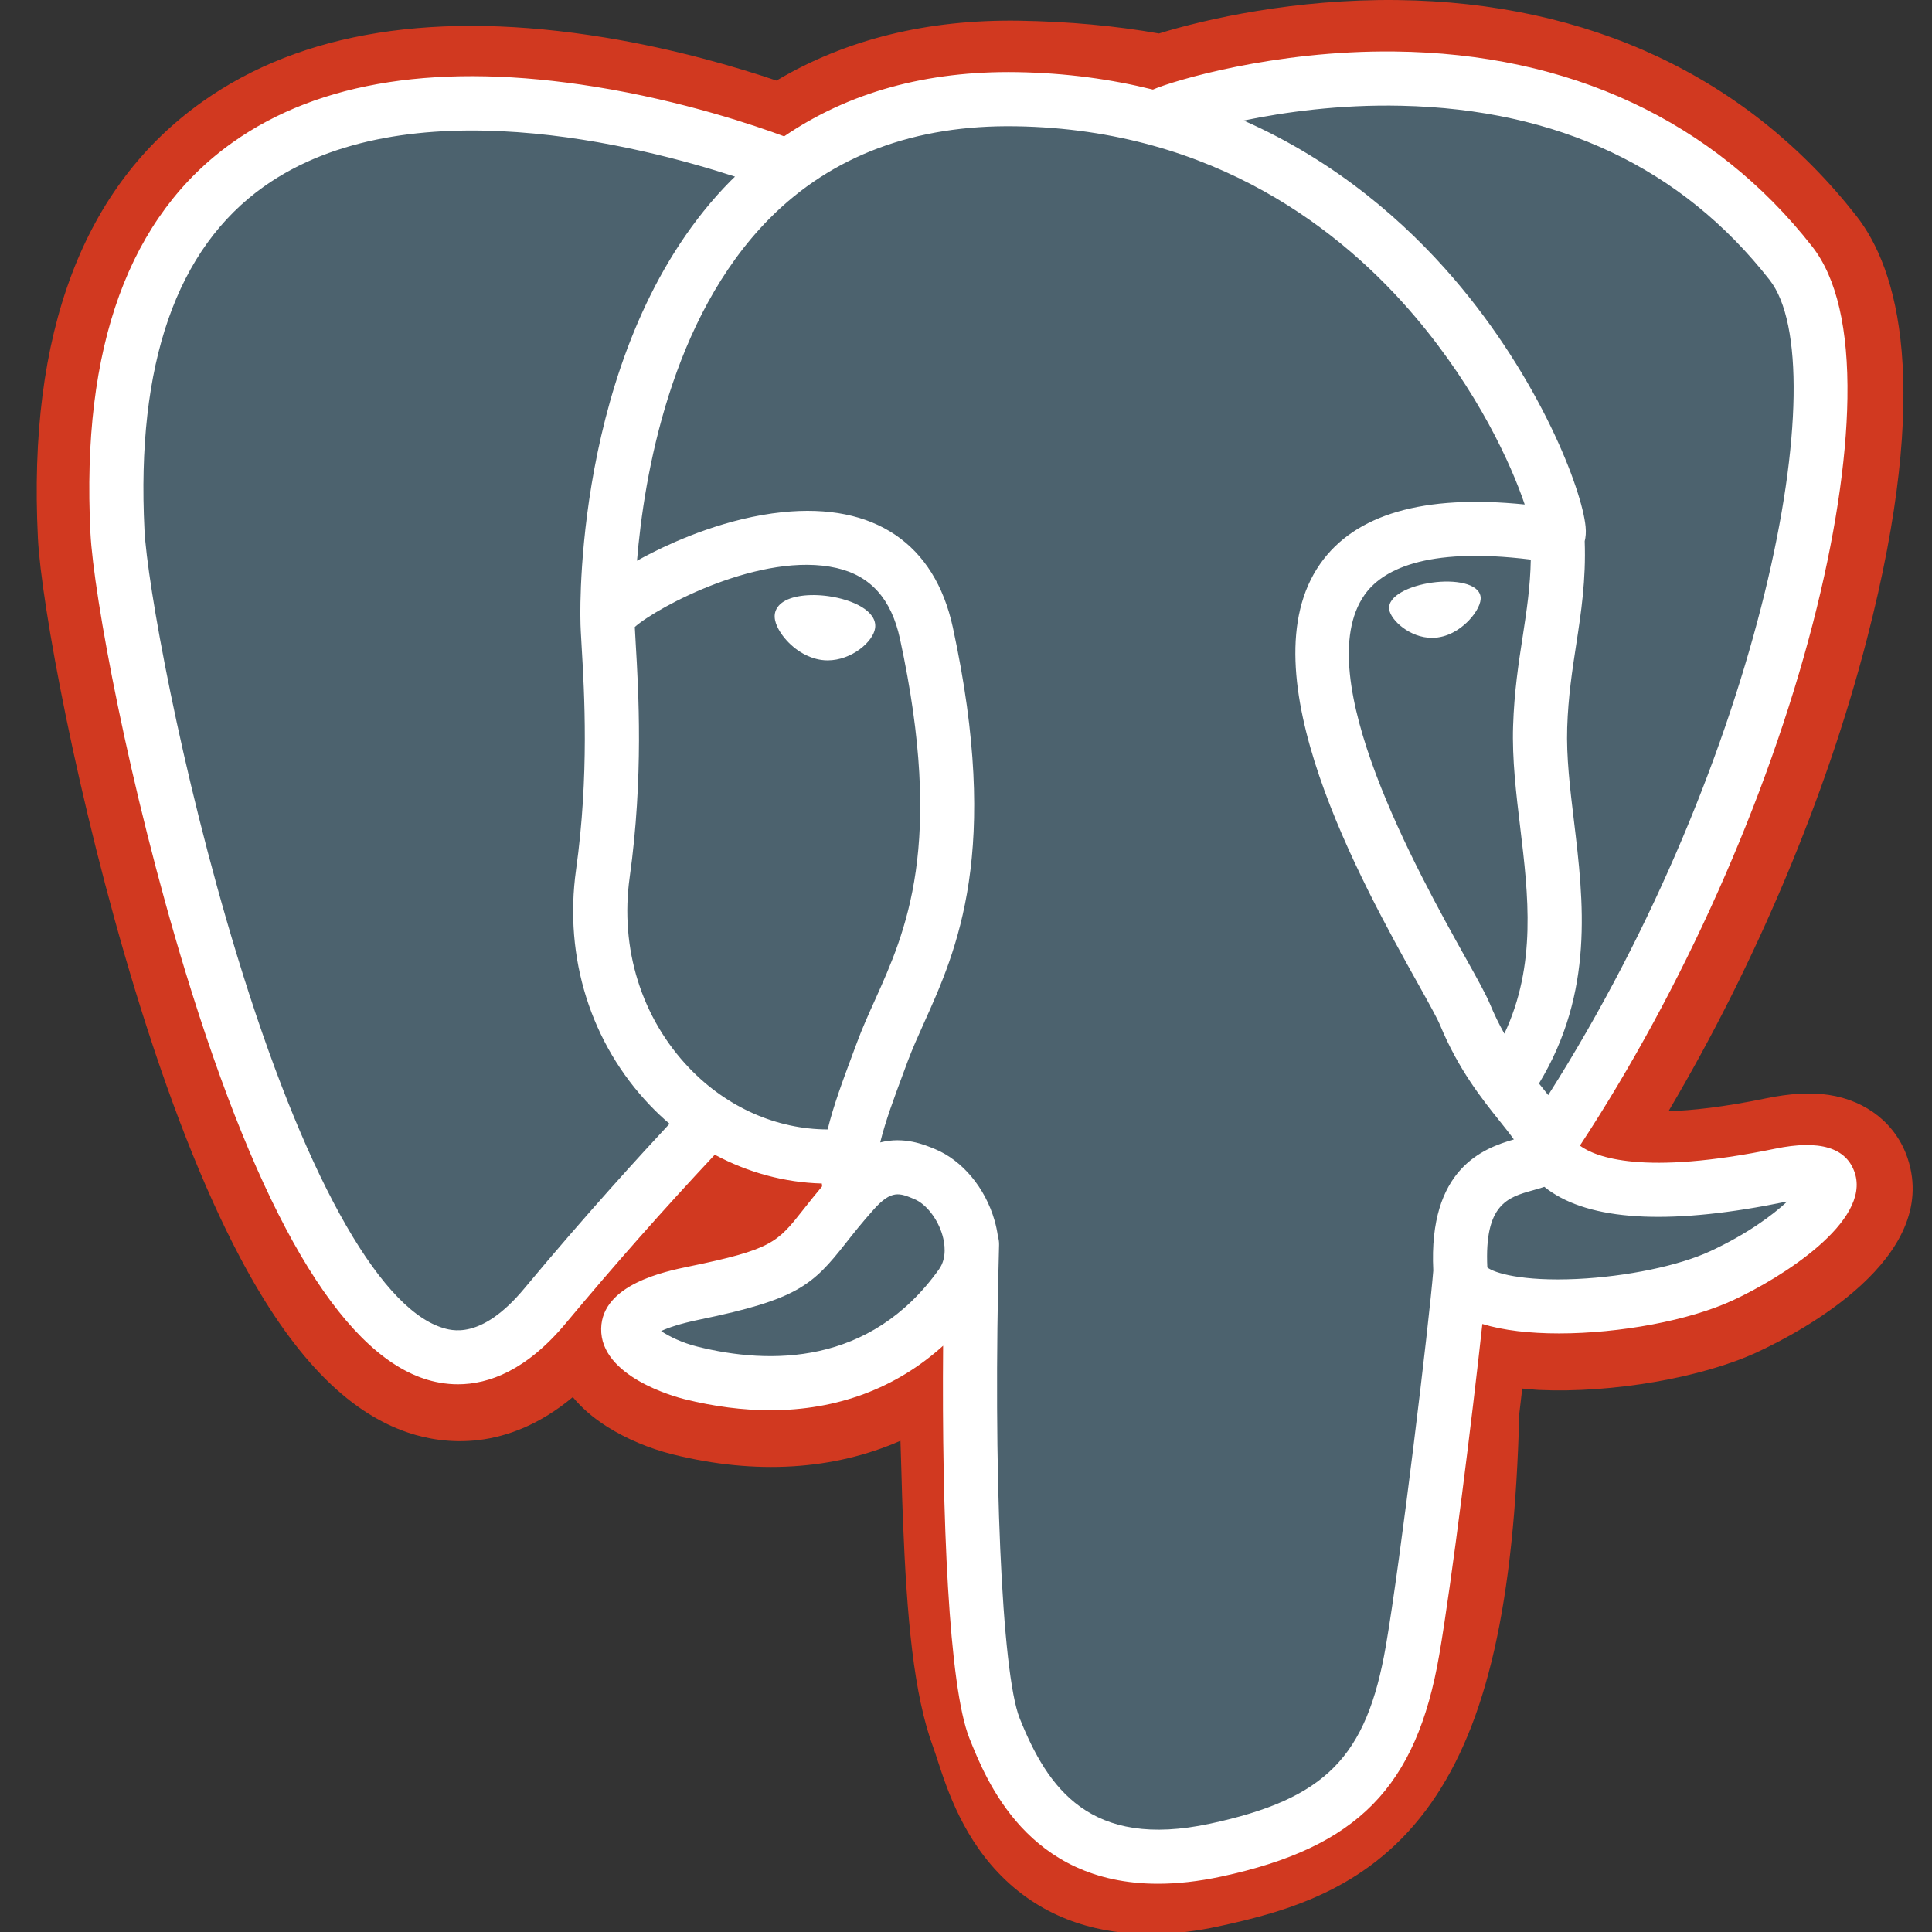 <?xml version="1.0" encoding="utf-8"?>
<!DOCTYPE svg PUBLIC "-//W3C//DTD SVG 1.0//EN" "http://www.w3.org/TR/2001/REC-SVG-20010904/DTD/svg10.dtd">
<svg version="1.1" id="postgresql" xmlns="http://www.w3.org/2000/svg" xmlns:xlink="http://www.w3.org/1999/xlink" x="100%" y="100%"
	 width="100%" height="100%" viewBox="0 0 100 100" enable-background="new 0 0 100 100" xml:space="preserve">
<rect x="0" y="0" width="100" height="100" fill="#333333" stroke="none"/>
<path fill="#D13920" d="M98.743,59.966c-0.584-1.767-2.112-2.998-4.09-3.294c-0.932-0.139-1.999-0.079-3.264,0.182
	c-2.202,0.454-3.836,0.627-5.027,0.66c4.5-7.599,8.16-16.263,10.266-24.42c3.407-13.189,1.587-19.197-0.54-21.915
	C90.458,3.985,82.244,0.121,72.336,0.003c-5.286-0.064-9.927,0.979-12.348,1.729c-2.254-0.397-4.678-0.62-7.221-0.661
	C48.001,0.996,43.79,2.034,40.191,4.17c-1.992-0.674-5.19-1.624-8.882-2.229c-8.685-1.426-15.684-0.315-20.804,3.302
	c-6.2,4.379-9.074,11.987-8.542,22.614c0.169,3.374,2.056,13.64,5.028,23.375c1.708,5.596,3.529,10.243,5.413,13.813
	c2.672,5.063,5.531,8.044,8.74,9.114c1.799,0.6,5.067,1.02,8.504-1.844c0.436,0.527,1.017,1.053,1.789,1.539
	c0.979,0.618,2.178,1.123,3.374,1.422c4.312,1.078,8.351,0.809,11.797-0.702c0.021,0.612,0.038,1.198,0.052,1.704
	c0.022,0.819,0.045,1.624,0.075,2.376c0.204,5.085,0.55,9.039,1.575,11.806c0.057,0.151,0.132,0.384,0.212,0.629
	c0.511,1.566,1.367,4.188,3.542,6.24c2.252,2.126,4.978,2.778,7.474,2.778c1.251,0,2.445-0.164,3.493-0.389
	c3.733-0.8,7.974-2.019,11.041-6.388c2.9-4.129,4.311-10.347,4.565-20.146c0.032-0.277,0.063-0.542,0.093-0.794l0.061-0.518
	l0.684,0.06l0.176,0.012c3.803,0.174,8.453-0.633,11.309-1.959C93.214,68.938,100.446,65.12,98.743,59.966"/>
<path fill="#4C626E" d="M92.24,60.969c-11.307,2.332-12.084-1.496-12.084-1.496c11.938-17.715,16.929-40.201,12.622-45.705
	C81.028-1.244,60.689,5.855,60.351,6.04l-0.109,0.02c-2.234-0.464-4.734-0.74-7.544-0.786C47.582,5.19,43.7,6.615,40.755,8.849
	c0,0-36.283-14.948-34.595,18.799c0.359,7.179,10.29,54.32,22.135,40.081c4.33-5.206,8.513-9.609,8.513-9.609
	c2.078,1.381,4.564,2.085,7.172,1.832l0.203-0.172c-0.063,0.646-0.034,1.278,0.081,2.027c-3.052,3.409-2.155,4.008-8.255,5.264
	c-6.172,1.272-2.546,3.537-0.179,4.129c2.871,0.718,9.51,1.733,13.996-4.546l-0.178,0.716c1.195,0.958,2.035,6.229,1.894,11.008
	s-0.234,8.06,0.708,10.622s1.881,8.328,9.899,6.61c6.701-1.437,10.173-5.157,10.656-11.365c0.343-4.412,1.119-3.76,1.167-7.705
	l0.623-1.867c0.717-5.982,0.114-7.912,4.241-7.014l1.005,0.088c3.038,0.138,7.015-0.489,9.349-1.574
	C94.215,63.841,97.195,59.945,92.24,60.969L92.24,60.969"/>
<path fill="#FFFFFF" d="M42.878,30.857c-1.019-0.142-1.941-0.01-2.408,0.343c-0.263,0.199-0.344,0.429-0.366,0.587
	c-0.058,0.42,0.236,0.885,0.417,1.125c0.512,0.678,1.259,1.144,1.999,1.247c0.107,0.015,0.214,0.022,0.32,0.022
	c1.234,0,2.355-0.961,2.455-1.669C45.418,31.624,44.129,31.032,42.878,30.857 M76.635,30.886c-0.098-0.696-1.336-0.895-2.512-0.731
	c-1.174,0.164-2.313,0.693-2.217,1.391c0.075,0.542,1.056,1.469,2.215,1.469c0.098,0,0.197-0.007,0.297-0.021
	c0.773-0.107,1.342-0.599,1.611-0.882C76.44,31.68,76.679,31.199,76.635,30.886"/>
<path fill="#FFFFFF" d="M96.003,60.704c-0.431-1.304-1.818-1.724-4.125-1.247c-6.845,1.412-9.297,0.434-10.102-0.159
	c5.321-8.105,9.699-17.904,12.061-27.046c1.118-4.331,1.736-8.353,1.786-11.631c0.057-3.597-0.557-6.242-1.82-7.856
	C88.707,6.253,81.229,2.76,72.176,2.665c-6.224-0.07-11.482,1.523-12.501,1.971c-2.146-0.534-4.486-0.861-7.034-0.903
	c-4.673-0.076-8.711,1.042-12.054,3.323c-1.453-0.541-5.206-1.829-9.796-2.568c-7.936-1.278-14.242-0.31-18.742,2.878
	C6.678,11.169,4.2,17.969,4.68,27.576c0.162,3.232,2.003,13.175,4.91,22.698c3.826,12.533,7.984,19.628,12.359,21.088
	c0.512,0.17,1.103,0.289,1.754,0.289c1.596,0,3.553-0.72,5.589-3.167c2.483-2.979,5.052-5.886,7.704-8.716
	c1.72,0.922,3.609,1.438,5.542,1.49c0.004,0.051,0.009,0.101,0.013,0.15c-0.333,0.396-0.658,0.8-0.977,1.207
	c-1.339,1.701-1.618,2.055-5.928,2.942c-1.226,0.253-4.482,0.924-4.53,3.206c-0.052,2.495,3.85,3.542,4.294,3.653
	c1.549,0.388,3.042,0.578,4.464,0.578c3.461,0,6.507-1.137,8.941-3.338c-0.075,8.892,0.295,17.653,1.363,20.322
	c0.875,2.186,3.01,7.526,9.758,7.525c0.99,0,2.08-0.115,3.278-0.372c7.042-1.509,10.101-4.621,11.282-11.482
	c0.634-3.667,1.72-12.425,2.23-17.121c1.079,0.337,2.467,0.49,3.967,0.49c3.13,0,6.742-0.665,9.007-1.717
	C92.245,66.123,96.836,63.223,96.003,60.704L96.003,60.704z M79.233,28.964c-0.023,1.386-0.214,2.646-0.415,3.959
	c-0.219,1.413-0.443,2.874-0.5,4.648c-0.057,1.726,0.159,3.521,0.368,5.256c0.421,3.506,0.853,7.115-0.82,10.675
	c-0.278-0.492-0.525-1.001-0.741-1.524c-0.208-0.503-0.659-1.314-1.285-2.434c-2.433-4.363-8.131-14.581-5.214-18.75
	C71.495,29.553,73.7,28.277,79.233,28.964L79.233,28.964z M72.525,5.473c8.111,0.179,14.528,3.213,19.071,9.018
	c3.483,4.453-0.354,24.713-11.461,42.191c-0.11-0.142-0.224-0.283-0.336-0.425l-0.142-0.175c2.871-4.74,2.31-9.43,1.811-13.588
	c-0.206-1.706-0.399-3.318-0.35-4.832c0.051-1.604,0.263-2.981,0.468-4.312c0.252-1.64,0.509-3.336,0.438-5.337
	c0.053-0.21,0.074-0.458,0.046-0.752c-0.181-1.918-2.37-7.659-6.834-12.854c-2.441-2.842-6.003-6.023-10.864-8.168
	C66.465,5.806,69.324,5.401,72.525,5.473L72.525,5.473z M27.137,66.693c-2.243,2.697-3.792,2.18-4.301,2.011
	c-3.319-1.108-7.171-8.124-10.566-19.248C9.332,39.83,7.614,30.15,7.478,27.436C7.049,18.852,9.13,12.869,13.663,9.654
	c7.377-5.231,19.507-2.1,24.381-0.512c-0.07,0.069-0.143,0.134-0.212,0.204c-7.998,8.077-7.809,21.877-7.789,22.721
	c0,0.325,0.027,0.786,0.064,1.42c0.137,2.321,0.394,6.641-0.291,11.533c-0.636,4.546,0.766,8.996,3.844,12.208
	c0.315,0.329,0.648,0.644,0.995,0.938C33.286,59.634,30.308,62.88,27.137,66.693L27.137,66.693z M35.684,55.29
	c-2.481-2.59-3.608-6.191-3.092-9.882c0.723-5.168,0.456-9.669,0.313-12.087c-0.02-0.338-0.038-0.635-0.048-0.869
	c1.168-1.036,6.583-3.937,10.444-3.052c1.762,0.403,2.835,1.603,3.282,3.667c2.31,10.685,0.306,15.138-1.305,18.717
	c-0.332,0.737-0.646,1.435-0.913,2.155l-0.208,0.557c-0.525,1.409-1.015,2.72-1.318,3.964C40.202,58.452,37.635,57.325,35.684,55.29
	L35.684,55.29z M36.089,69.699c-0.771-0.192-1.463-0.526-1.87-0.804c0.339-0.16,0.943-0.377,1.991-0.593
	c5.071-1.044,5.854-1.781,7.564-3.952c0.392-0.498,0.836-1.062,1.452-1.75l0-0.001c0.917-1.025,1.336-0.852,2.096-0.536
	c0.616,0.254,1.217,1.027,1.46,1.877c0.115,0.401,0.245,1.164-0.178,1.757C45.033,70.699,39.828,70.635,36.089,69.699z
	 M62.627,94.395c-6.203,1.329-8.399-1.836-9.848-5.454c-0.934-2.337-1.393-12.87-1.067-24.503c0.005-0.155-0.018-0.305-0.06-0.445
	c-0.039-0.277-0.096-0.553-0.174-0.822c-0.484-1.692-1.666-3.108-3.082-3.695c-0.563-0.233-1.595-0.661-2.836-0.344
	c0.265-1.09,0.724-2.322,1.221-3.655l0.208-0.561c0.236-0.632,0.53-1.287,0.842-1.981c1.686-3.744,3.994-8.872,1.489-20.458
	c-0.938-4.34-4.072-6.459-8.823-5.967c-2.848,0.294-5.453,1.444-6.752,2.103c-0.28,0.141-0.535,0.278-0.774,0.411
	c0.363-4.372,1.733-12.543,6.859-17.713c3.228-3.254,7.526-4.862,12.763-4.775c10.318,0.169,16.936,5.464,20.67,9.877
	c3.219,3.802,4.961,7.633,5.656,9.699c-5.23-0.532-8.786,0.5-10.59,3.078c-3.923,5.607,2.146,16.491,5.063,21.721
	c0.535,0.959,0.997,1.788,1.142,2.139c0.95,2.302,2.18,3.839,3.077,4.96c0.275,0.344,0.542,0.678,0.746,0.968
	c-1.585,0.457-4.43,1.513-4.17,6.786c-0.21,2.646-1.696,15.036-2.452,19.413C70.738,90.958,68.61,93.111,62.627,94.395
	L62.627,94.395z M88.52,64.763c-1.619,0.752-4.33,1.315-6.904,1.437c-2.844,0.133-4.292-0.318-4.632-0.597
	c-0.16-3.285,1.063-3.63,2.358-3.993c0.202-0.057,0.401-0.112,0.593-0.18c0.119,0.098,0.249,0.193,0.393,0.288
	c2.286,1.508,6.363,1.671,12.119,0.483l0.063-0.013C91.732,62.914,90.404,63.888,88.52,64.763L88.52,64.763z"/>
</svg>
